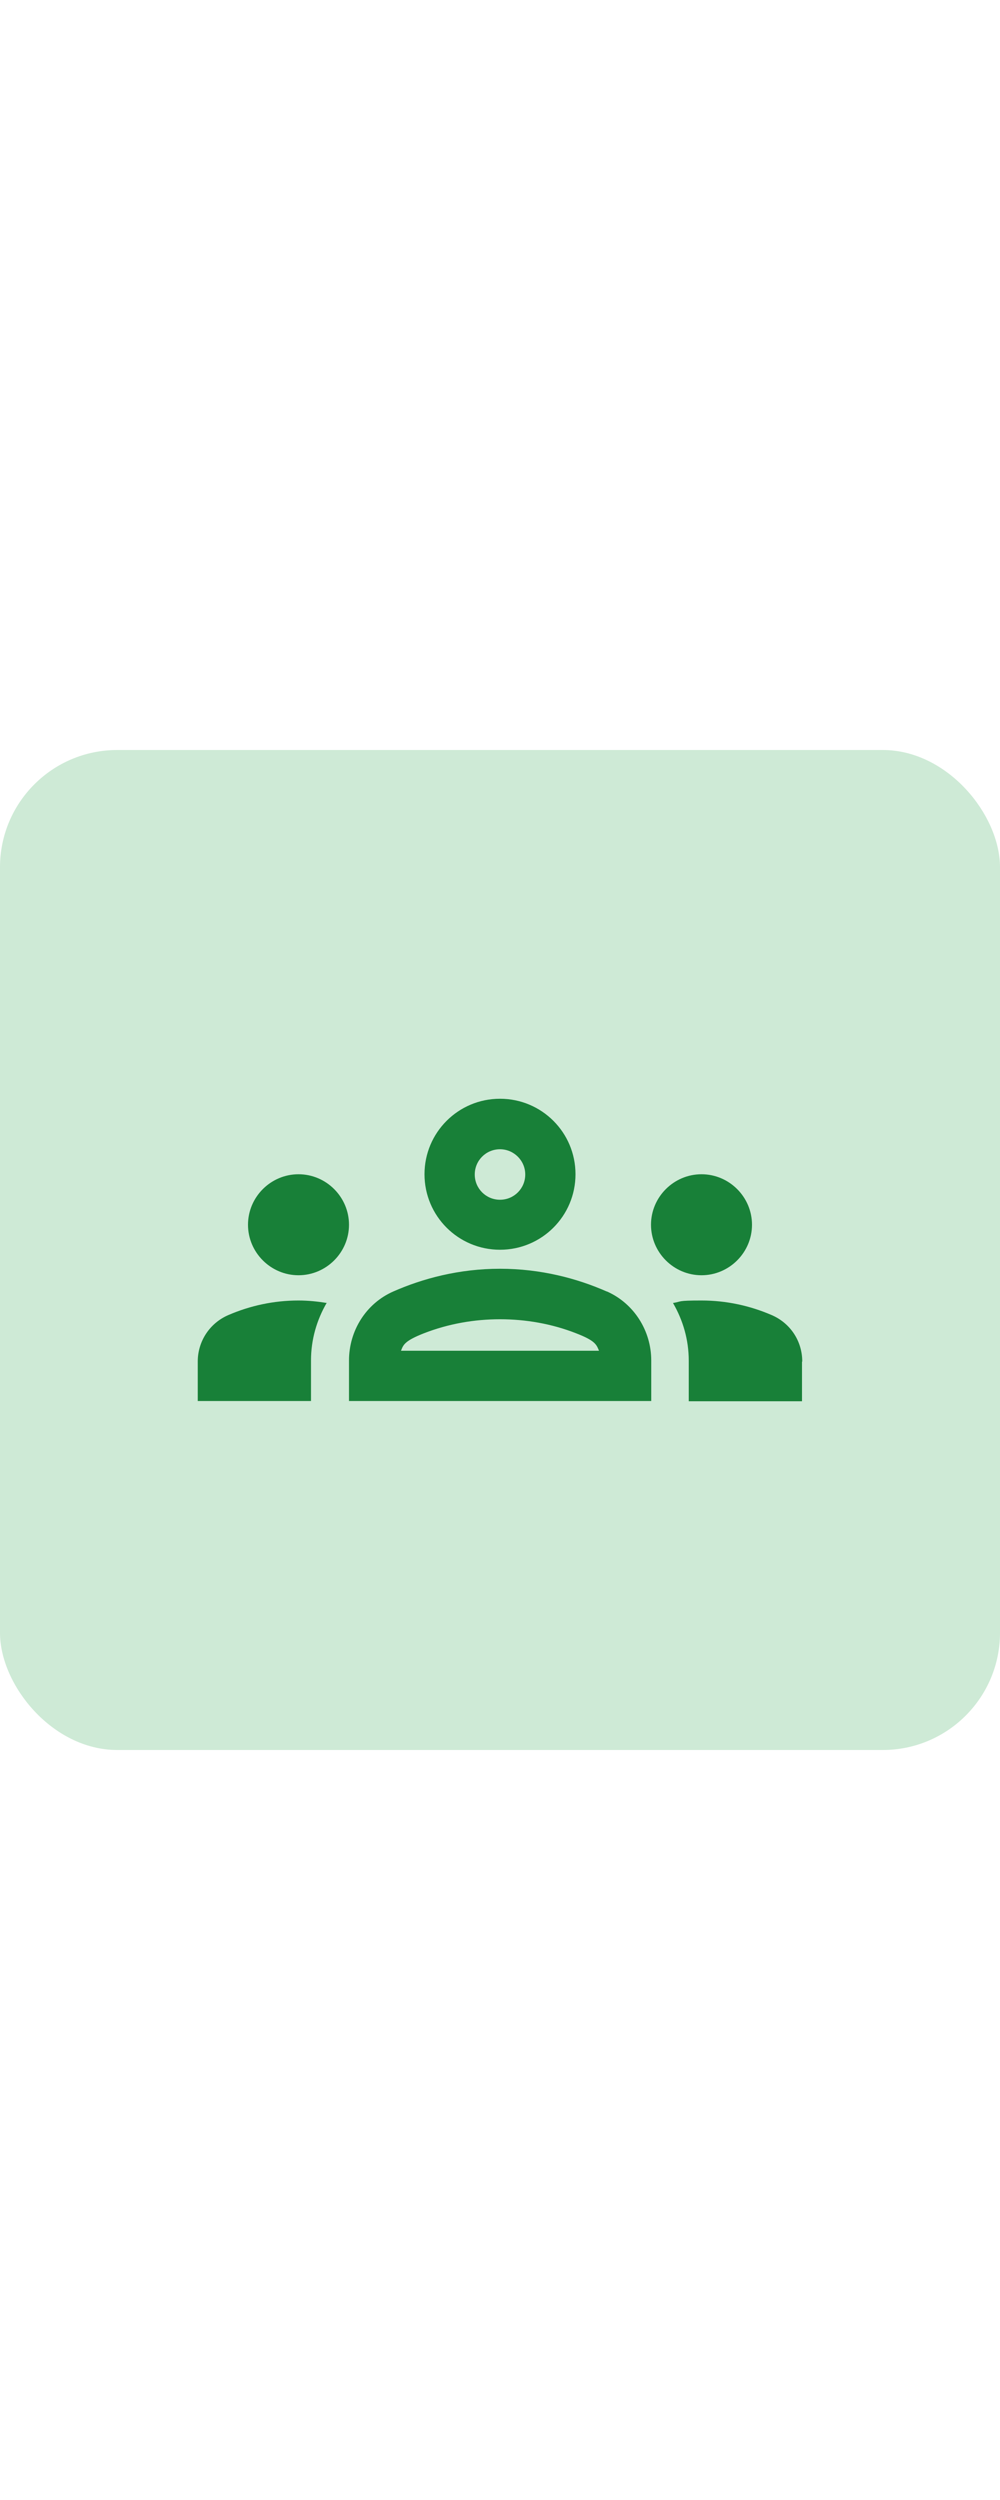<?xml version="1.0" encoding="UTF-8"?><svg viewBox="0 0 400 400" version="1.1" xmlns="http://www.w3.org/2000/svg" id="Design" width="160"><defs><style>
      .st0 {
        fill: #ceead6;
      }

      .st1 {
        fill: #188038;
      }
    </style></defs><rect ry="46.9" rx="46.9" height="400" width="400" y="0" x="0" class="st0"/><path d="M119.4,210.1c11.1,0,20.2-9.1,20.2-20.2s-9.1-20.2-20.2-20.2-20.2,9.1-20.2,20.2,9.1,20.2,20.2,20.2ZM130.8,221.2c-3.7-.6-7.5-1-11.4-1-10,0-19.4,2.1-28,5.8-7.5,3.2-12.3,10.5-12.3,18.6v15.8h45.3v-16.2c0-8.4,2.3-16.2,6.3-23.1ZM280.6,210.1c11.1,0,20.2-9.1,20.2-20.2s-9.1-20.2-20.2-20.2-20.2,9.1-20.2,20.2,9.1,20.2,20.2,20.2ZM320.9,244.6c0-8.2-4.8-15.4-12.3-18.6-8.6-3.7-18-5.8-28-5.8s-7.7.4-11.4,1c4,6.9,6.3,14.7,6.3,23.1v16.2h45.3v-15.8ZM242.7,216.6c-11.8-5.2-26.3-9.1-42.7-9.1s-30.9,3.9-42.7,9.1c-10.9,4.8-17.7,15.7-17.7,27.6v16.2h120.9v-16.2c0-11.9-6.9-22.8-17.7-27.6ZM160.4,240.3c.9-2.3,1.3-3.9,9.2-7,9.8-3.8,20.1-5.6,30.4-5.6s20.7,1.8,30.4,5.6c7.8,3,8.2,4.6,9.2,7h-79.2ZM200,159.7c5.5,0,10.1,4.5,10.1,10.1s-4.5,10.1-10.1,10.1-10.1-4.5-10.1-10.1,4.5-10.1,10.1-10.1M200,139.5c-16.7,0-30.2,13.5-30.2,30.2s13.5,30.2,30.2,30.2,30.2-13.5,30.2-30.2-13.5-30.2-30.2-30.2h0Z" class="st1"/></svg>